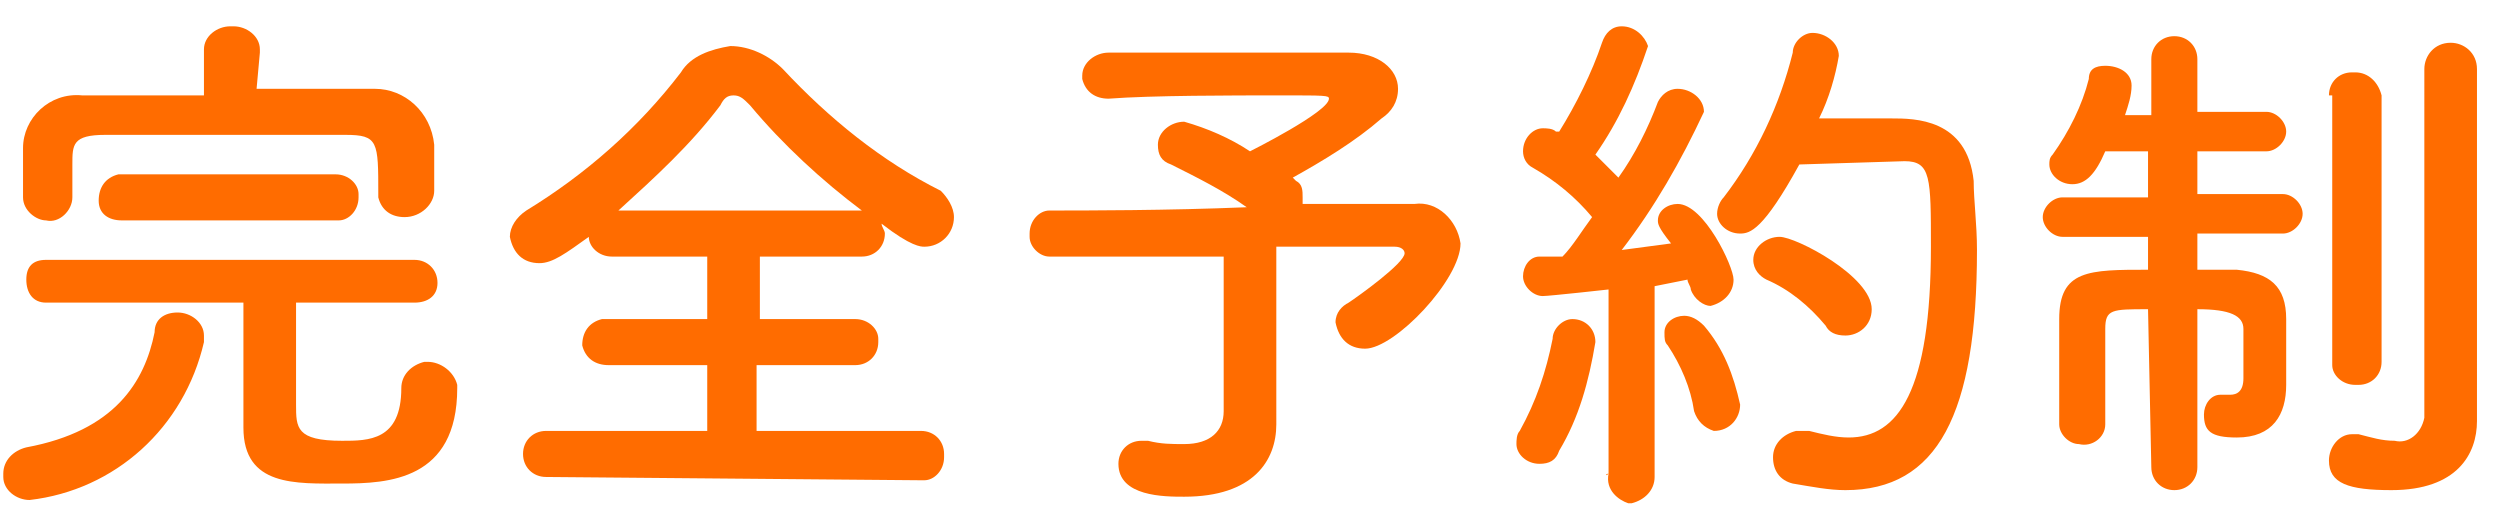 <?xml version="1.0" encoding="utf-8"?>
<!-- Generator: Adobe Illustrator 25.2.3, SVG Export Plug-In . SVG Version: 6.00 Build 0)  -->
<svg version="1.1" id="Layer_1" xmlns="http://www.w3.org/2000/svg" xmlns:xlink="http://www.w3.org/1999/xlink" x="0px" y="0px"
	 viewBox="0 0 76 16" style="enable-background:new 0 0 76 16;" xml:space="preserve">
<style type="text/css">
	.st0{fill:#FF6C00;}
</style>
<g id="Layer_2_1_">
	<g id="contents">
		<path class="st0" d="M0.9,15.2c-0.4,0-0.8-0.3-0.8-0.7c0,0,0,0,0-0.1c0-0.4,0.3-0.7,0.7-0.8c2.7-0.5,3.6-2,3.9-3.5
			C4.7,9.7,5,9.5,5.4,9.5c0.4,0,0.8,0.3,0.8,0.7c0,0,0,0,0,0c0,0.1,0,0.1,0,0.2C5.6,13,3.5,14.9,0.9,15.2z M7.8,2.7
			c1.2,0,2.4,0,3.6,0c0.9,0,1.7,0.7,1.8,1.7c0,0.2,0,0.6,0,0.8c0,0.2,0,0.4,0,0.6c0,0.4-0.4,0.8-0.9,0.8c-0.4,0-0.7-0.2-0.8-0.6
			c0,0,0,0,0-0.1l0,0c0-1.6,0-1.8-1-1.8c-1.3,0-2.7,0-4.1,0c-1.1,0-2.2,0-3.2,0s-1,0.3-1,0.9v1l0,0c0,0.4-0.4,0.8-0.8,0.7
			c0,0,0,0,0,0C1.1,6.7,0.7,6.4,0.7,6c0,0,0,0,0,0c0-0.2,0-0.5,0-0.7s0-0.6,0-0.8c0-0.9,0.8-1.7,1.8-1.6c0,0,0,0,0,0
			c1.2,0,2.4,0,3.7,0V1.5c0-0.4,0.4-0.7,0.8-0.7c0,0,0.1,0,0.1,0c0.4,0,0.8,0.3,0.8,0.7c0,0,0,0,0,0.1L7.8,2.7z M9,9.2
			c0,1,0,2.4,0,3.1s0,1.1,1.4,1.1c0.8,0,1.8,0,1.8-1.6c0-0.4,0.3-0.7,0.7-0.8c0,0,0.1,0,0.1,0c0.4,0,0.8,0.3,0.9,0.7
			c0,0,0,0.1,0,0.1c0,2.8-2.1,2.9-3.5,2.9S7.4,14.8,7.4,13c0-0.5,0-2.5,0-3.8H6.8H1.4C1,9.2,0.8,8.9,0.8,8.5S1,7.9,1.4,7.9h11.2
			c0.4,0,0.7,0.3,0.7,0.7S13,9.2,12.6,9.2H9z M3.7,6.7C3.3,6.7,3,6.5,3,6.1s0.2-0.7,0.6-0.8c0.1,0,0.1,0,0.2,0h6.4
			c0.4,0,0.7,0.3,0.7,0.6c0,0,0,0,0,0.1c0,0.4-0.3,0.7-0.6,0.7c0,0,0,0-0.1,0H3.7z"/>
		<path class="st0" d="M16.6,14.5c-0.4,0-0.7-0.3-0.7-0.7s0.3-0.7,0.7-0.7h4.9v-2h-3c-0.4,0-0.7-0.2-0.8-0.6c0-0.4,0.2-0.7,0.6-0.8
			c0.1,0,0.1,0,0.2,0h3V7.8h-2.9c-0.4,0-0.7-0.3-0.7-0.6c0,0,0,0,0,0l0,0C17.2,7.7,16.8,8,16.4,8c-0.5,0-0.8-0.3-0.9-0.8
			c0-0.3,0.2-0.6,0.5-0.8c1.8-1.1,3.4-2.5,4.7-4.2c0.3-0.5,0.9-0.7,1.5-0.8c0.6,0,1.2,0.3,1.6,0.7c1.4,1.5,3,2.8,4.8,3.7
			C28.8,6,29,6.3,29,6.6c0,0.5-0.4,0.9-0.9,0.9c-0.1,0-0.4,0-1.3-0.7c0,0.1,0.1,0.2,0.1,0.3c0,0.4-0.3,0.7-0.7,0.7c0,0,0,0-0.1,0h-3
			v1.9H26c0.4,0,0.7,0.3,0.7,0.6c0,0,0,0,0,0.1c0,0.4-0.3,0.7-0.7,0.7c0,0,0,0-0.1,0h-2.9v2H28c0.4,0,0.7,0.3,0.7,0.7c0,0,0,0,0,0.1
			c0,0.4-0.3,0.7-0.6,0.7c0,0,0,0-0.1,0L16.6,14.5z M26.2,6.4c-1.2-0.9-2.4-2-3.4-3.2c-0.2-0.2-0.3-0.3-0.5-0.3S22,3,21.9,3.2
			c-0.9,1.2-2,2.2-3.1,3.2H26.2z"/>
		<path class="st0" d="M38.8,12.9L38.8,12.9c0,1.1-0.7,2.2-2.8,2.2c-0.6,0-2,0-2-1c0-0.4,0.3-0.7,0.7-0.7c0,0,0,0,0,0h0.2
			c0.4,0.1,0.7,0.1,1.1,0.1c0.8,0,1.2-0.4,1.2-1V7.8h-5.3l0,0c-0.3,0-0.6-0.3-0.6-0.6c0,0,0,0,0-0.1c0-0.4,0.3-0.7,0.6-0.7
			c0,0,0,0,0,0c1.1,0,3.6,0,6-0.1c-0.7-0.5-1.5-0.9-2.3-1.3c-0.3-0.1-0.4-0.3-0.4-0.6c0-0.4,0.4-0.7,0.8-0.7c0.7,0.2,1.4,0.5,2,0.9
			c0,0,2.4-1.2,2.4-1.6c0-0.1-0.1-0.1-1.5-0.1s-3.9,0-5.2,0.1l0,0c-0.4,0-0.7-0.2-0.8-0.6c0,0,0,0,0-0.1c0-0.4,0.4-0.7,0.8-0.7
			c0.8,0,1.9,0,3.1,0c1.6,0,3.3,0,4.2,0s1.5,0.5,1.5,1.1c0,0.4-0.2,0.7-0.5,0.9c-0.8,0.7-1.8,1.3-2.7,1.8l0.1,0.1
			c0.2,0.1,0.2,0.3,0.2,0.5c0,0.1,0,0.2,0,0.2c1.6,0,2.9,0,3.4,0c0.7-0.1,1.3,0.5,1.4,1.2c0,0,0,0,0,0c0,1.1-2,3.2-2.9,3.2
			c-0.5,0-0.8-0.3-0.9-0.8c0-0.3,0.2-0.5,0.4-0.6c0.3-0.2,1.7-1.2,1.7-1.5c0-0.1-0.1-0.2-0.3-0.2h-3.6v3.7L38.8,12.9z"/>
		<path class="st0" d="M46.8,14.1c-0.4,0-0.7-0.3-0.7-0.6c0,0,0,0,0,0c0-0.1,0-0.3,0.1-0.4c0.5-0.9,0.8-1.8,1-2.8
			c0-0.3,0.3-0.6,0.6-0.6c0.4,0,0.7,0.3,0.7,0.7c0,0,0,0,0,0c-0.2,1.2-0.5,2.3-1.1,3.3C47.3,14,47.1,14.1,46.8,14.1z M48.9,14.4
			l0-5.6c0,0-1.8,0.2-2,0.2c-0.3,0-0.6-0.3-0.6-0.6c0,0,0,0,0,0c0-0.3,0.2-0.6,0.5-0.6h0.7c0.3-0.3,0.6-0.8,0.9-1.2
			c-0.5-0.6-1.1-1.1-1.8-1.5c-0.2-0.1-0.3-0.3-0.3-0.5c0-0.4,0.3-0.7,0.6-0.7c0,0,0,0,0,0c0.1,0,0.3,0,0.4,0.1h0.1
			c0.5-0.8,1-1.8,1.3-2.7C48.8,1,49,0.8,49.3,0.8c0.4,0,0.7,0.3,0.8,0.6c-0.4,1.2-0.9,2.3-1.6,3.3C48.8,5,49,5.2,49.2,5.4
			c0.5-0.7,0.9-1.5,1.2-2.3c0.1-0.2,0.3-0.4,0.6-0.4c0.4,0,0.8,0.3,0.8,0.7c-0.7,1.5-1.5,2.9-2.5,4.2l1.5-0.2
			c-0.4-0.5-0.4-0.6-0.4-0.7c0-0.3,0.3-0.5,0.6-0.5c0.8,0,1.7,1.9,1.7,2.3c0,0.4-0.3,0.7-0.7,0.8c-0.2,0-0.5-0.2-0.6-0.5
			c0-0.1-0.1-0.2-0.1-0.3l-1,0.2v5.8c0,0.4-0.3,0.7-0.7,0.8c0,0,0,0-0.1,0C49.2,15.2,48.8,14.9,48.9,14.4
			C48.8,14.5,48.8,14.4,48.9,14.4L48.9,14.4z M51.5,12.5c-0.1-0.7-0.4-1.4-0.8-2c-0.1-0.1-0.1-0.2-0.1-0.4c0-0.3,0.3-0.5,0.6-0.5
			c0,0,0,0,0,0c0.2,0,0.4,0.1,0.6,0.3c0.6,0.7,0.9,1.5,1.1,2.4c0,0.4-0.3,0.8-0.8,0.8C51.8,13,51.6,12.8,51.5,12.5z M54.7,5
			c-1.1,2-1.5,2.1-1.8,2.1c-0.4,0-0.7-0.3-0.7-0.6c0,0,0,0,0,0c0-0.2,0.1-0.4,0.2-0.5c1-1.3,1.7-2.8,2.1-4.4C54.5,1.3,54.8,1,55.1,1
			c0.4,0,0.8,0.3,0.8,0.7c0,0,0,0,0,0c-0.1,0.6-0.3,1.3-0.6,1.9c0.6,0,1.5,0,2.2,0s2.3,0,2.5,1.9c0,0.6,0.1,1.3,0.1,2.1
			c0,5-1.2,7.3-4,7.3c-0.5,0-1-0.1-1.6-0.2c-0.4-0.1-0.6-0.4-0.6-0.8c0-0.4,0.3-0.7,0.7-0.8c0,0,0,0,0.1,0h0.3
			c0.4,0.1,0.8,0.2,1.2,0.2c1.5,0,2.5-1.4,2.5-5.8c0-2.1,0-2.6-0.8-2.6L54.7,5z M55.5,9.9c-0.5-0.6-1.1-1.1-1.8-1.4
			c-0.2-0.1-0.4-0.3-0.4-0.6c0-0.4,0.4-0.7,0.8-0.7c0,0,0,0,0,0c0.5,0,2.8,1.2,2.8,2.2c0,0.5-0.4,0.8-0.8,0.8
			C55.8,10.2,55.6,10.1,55.5,9.9z"/>
		<path class="st0" d="M65.3,9.4c-1.1,0-1.3,0-1.3,0.6v0.8c0,0.7,0,1.5,0,2.1l0,0c0,0.4-0.4,0.7-0.8,0.6c-0.3,0-0.6-0.3-0.6-0.6
			c0-0.4,0-1,0-1.6s0-1.1,0-1.6c0-1.5,0.9-1.5,2.7-1.5V7.2h-2.6c-0.3,0-0.6-0.3-0.6-0.6c0-0.3,0.3-0.6,0.6-0.6c0,0,0,0,0,0h2.6V4.6
			H64c-0.3,0.7-0.6,1-1,1c-0.4,0-0.7-0.3-0.7-0.6c0-0.1,0-0.2,0.1-0.3c0.5-0.7,0.9-1.5,1.1-2.3C63.5,2.1,63.7,2,64,2
			c0.4,0,0.8,0.2,0.8,0.6c0,0.3-0.1,0.6-0.2,0.9h0.8V1.8c0-0.4,0.3-0.7,0.7-0.7c0.4,0,0.7,0.3,0.7,0.7v1.6h2.1
			c0.3,0,0.6,0.3,0.6,0.6s-0.3,0.6-0.6,0.6c0,0,0,0,0,0h-2.1v1.3h2.6c0.3,0,0.6,0.3,0.6,0.6c0,0.3-0.3,0.6-0.6,0.6h-2.6v1.1
			c0.4,0,0.8,0,1.2,0c1,0.1,1.5,0.5,1.5,1.5c0,0.5,0,1.3,0,1.8v0.2c0,0.9-0.4,1.6-1.5,1.6c-0.8,0-1-0.2-1-0.7c0-0.3,0.2-0.6,0.5-0.6
			h0.1h0.2c0.2,0,0.4-0.1,0.4-0.5c0,0,0-1.1,0-1.5s-0.4-0.6-1.4-0.6v4.8c0,0.4-0.3,0.7-0.7,0.7c-0.4,0-0.7-0.3-0.7-0.7c0,0,0,0,0,0
			L65.3,9.4z M70.8,2.9c0-0.4,0.3-0.7,0.7-0.7c0,0,0,0,0.1,0c0.4,0,0.7,0.3,0.8,0.7c0,0,0,0,0,0V11c0,0.4-0.3,0.7-0.7,0.7
			c0,0,0,0-0.1,0c-0.4,0-0.7-0.3-0.7-0.6c0,0,0,0,0,0V2.9z M75.3,12.8L75.3,12.8c0,1-0.6,2.1-2.6,2.1c-1.3,0-1.9-0.2-1.9-0.9
			c0-0.4,0.3-0.8,0.7-0.8c0,0,0,0,0,0h0.2c0.4,0.1,0.7,0.2,1.1,0.2c0.4,0.1,0.8-0.2,0.9-0.7c0-0.1,0-0.1,0-0.2c0-0.6,0-5,0-7.9V2.1
			c0-0.4,0.3-0.8,0.8-0.8c0.4,0,0.8,0.3,0.8,0.8v8.8L75.3,12.8z"/>
	</g>
</g>
</svg>
